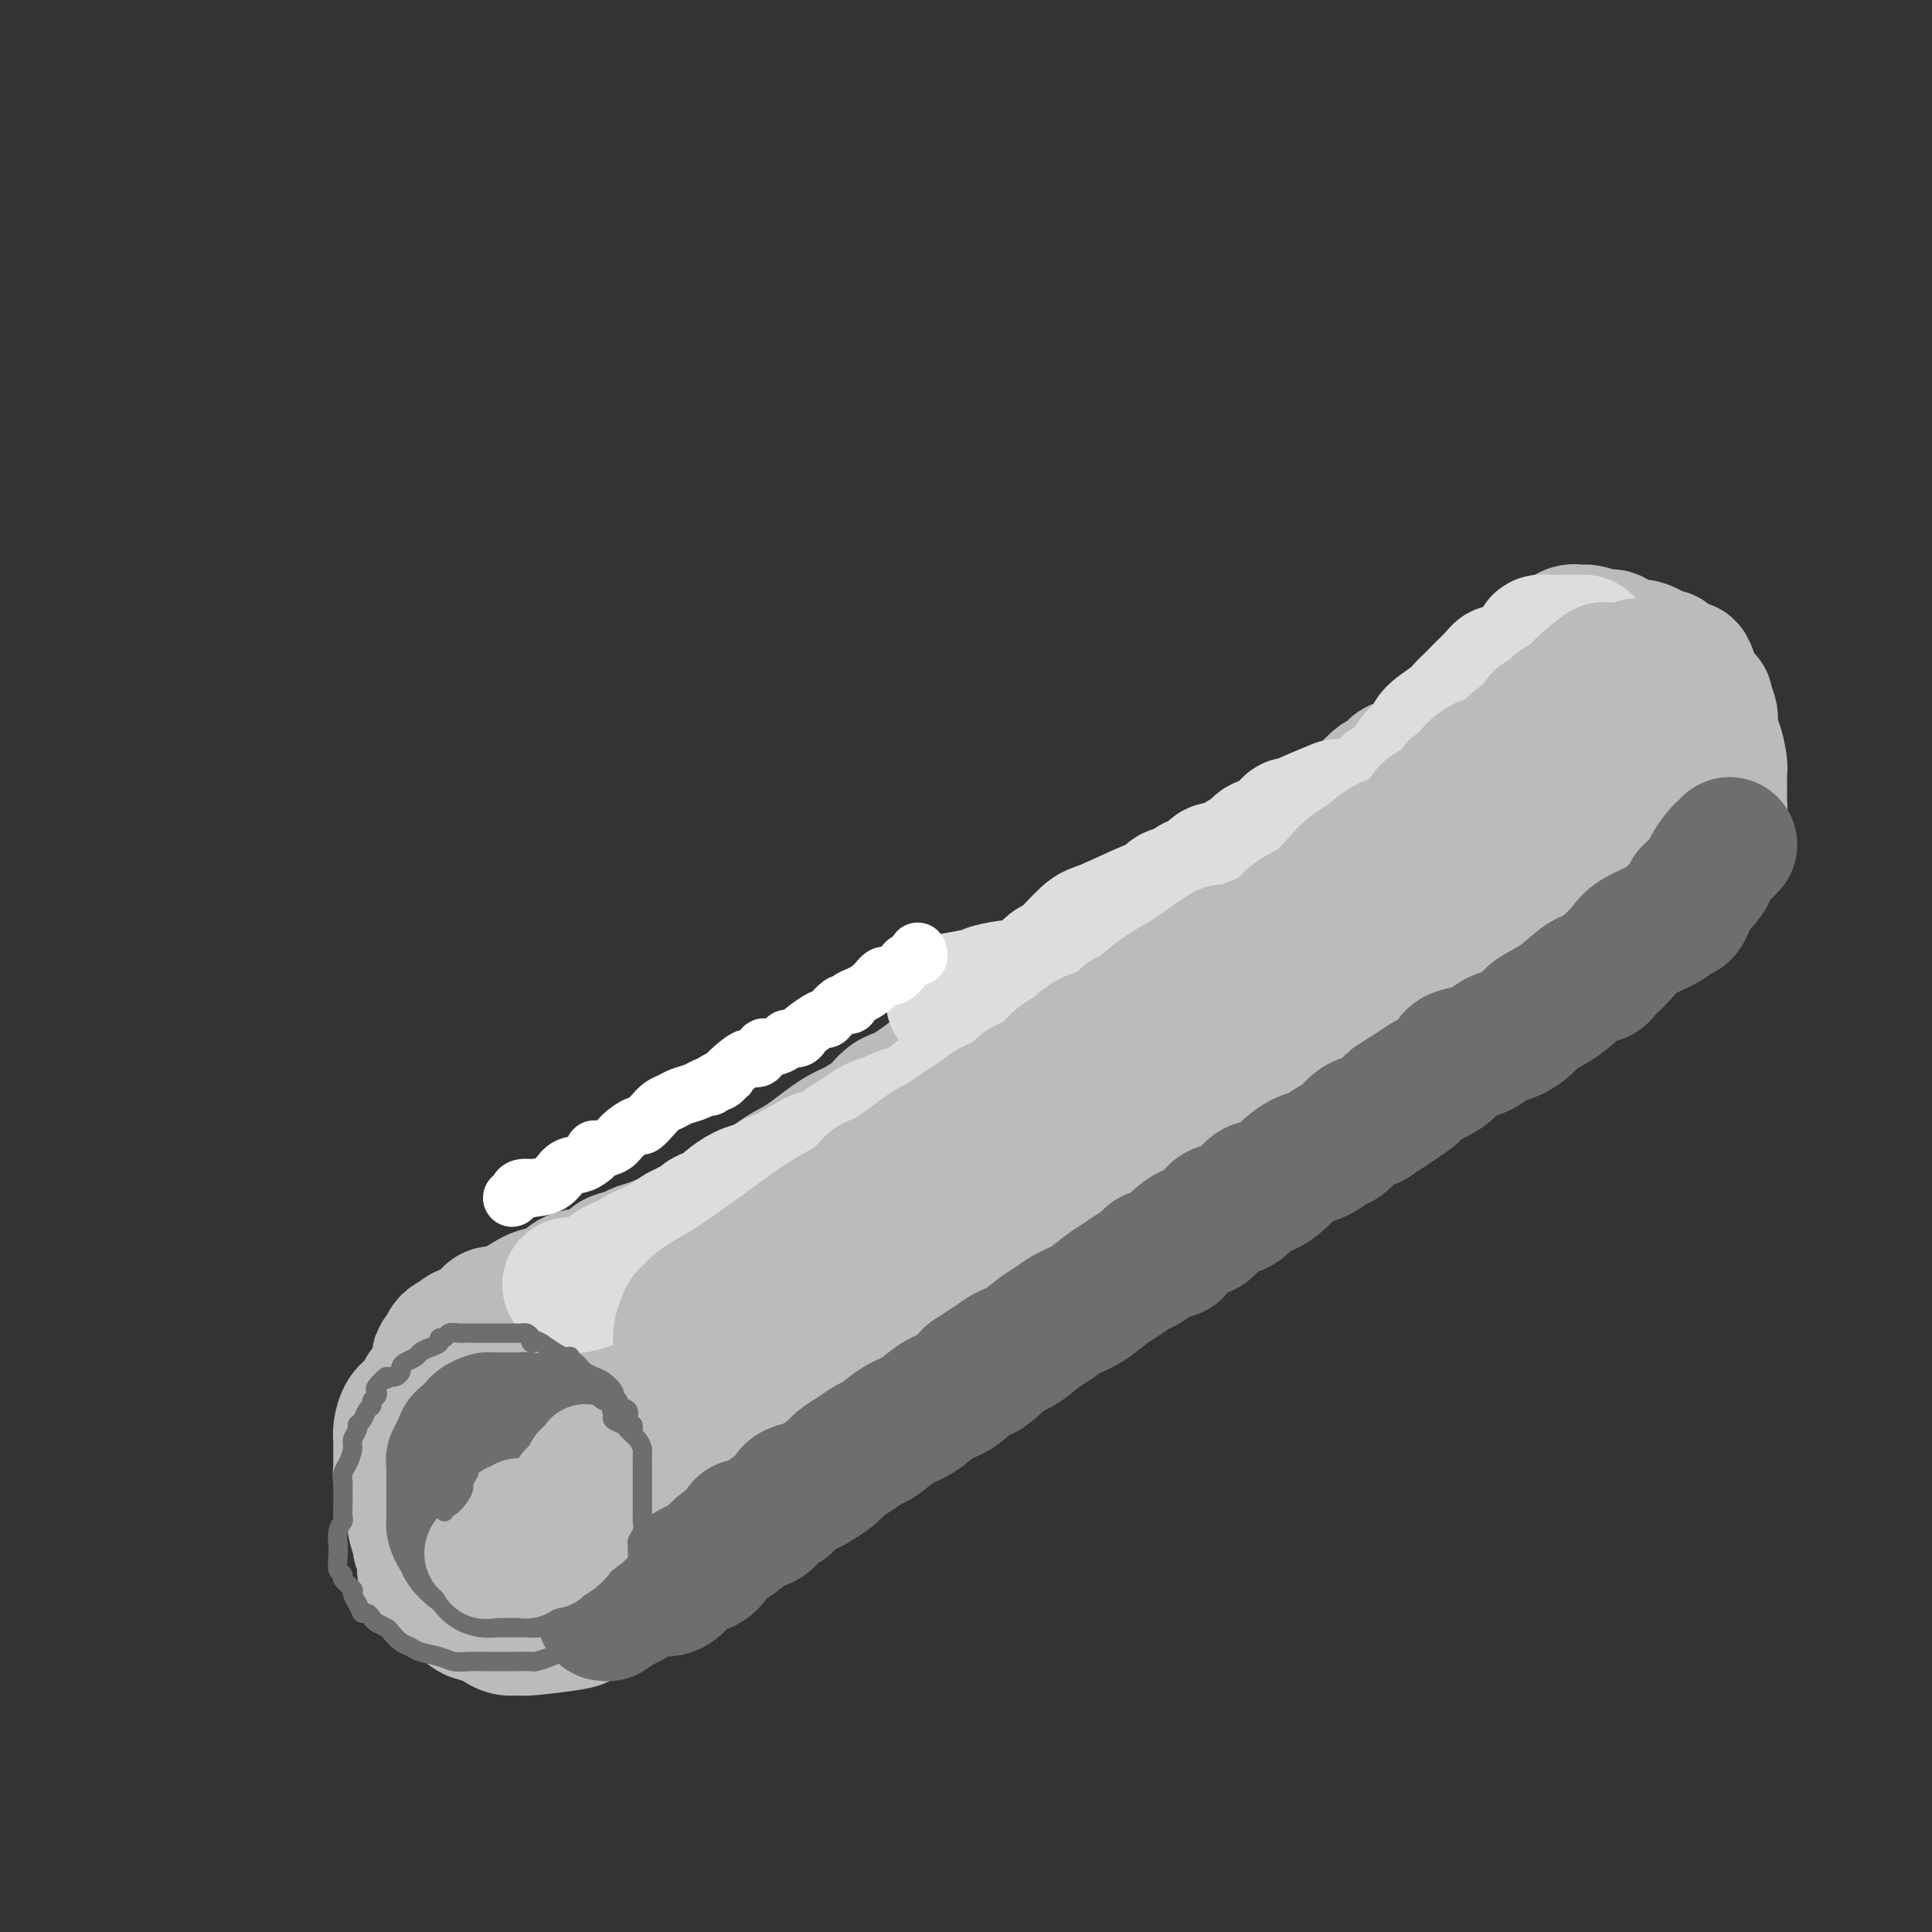 <svg viewBox='0 0 400 400' version='1.1' xmlns='http://www.w3.org/2000/svg' xmlns:xlink='http://www.w3.org/1999/xlink'><rect x="0" y="0" width="400" height="400" fill="#333333" stroke="none"/><g fill='none' stroke='rgb(186,187,187)' stroke-width='28' stroke-linecap='round' stroke-linejoin='round'><path d='M301,153c0.236,0.007 0.471,0.015 0,0c-0.471,-0.015 -1.650,-0.052 -2,0c-0.350,0.052 0.128,0.194 -1,1c-1.128,0.806 -3.860,2.276 -5,3c-1.140,0.724 -0.686,0.701 -1,1c-0.314,0.299 -1.397,0.919 -2,1c-0.603,0.081 -0.727,-0.379 -1,0c-0.273,0.379 -0.695,1.596 -1,2c-0.305,0.404 -0.493,-0.005 -1,0c-0.507,0.005 -1.334,0.425 -2,1c-0.666,0.575 -1.170,1.306 -2,2c-0.830,0.694 -1.985,1.352 -3,2c-1.015,0.648 -1.892,1.286 -3,2c-1.108,0.714 -2.449,1.504 -3,2c-0.551,0.496 -0.311,0.699 -1,1c-0.689,0.301 -2.305,0.700 -3,1c-0.695,0.300 -0.469,0.499 -1,1c-0.531,0.501 -1.818,1.303 -3,2c-1.182,0.697 -2.258,1.289 -3,2c-0.742,0.711 -1.151,1.541 -2,2c-0.849,0.459 -2.139,0.546 -3,1c-0.861,0.454 -1.293,1.276 -2,2c-0.707,0.724 -1.690,1.349 -3,2c-1.310,0.651 -2.946,1.329 -4,2c-1.054,0.671 -1.527,1.336 -2,2'/><path d='M247,188c-8.979,5.653 -4.426,2.286 -4,2c0.426,-0.286 -3.273,2.508 -5,4c-1.727,1.492 -1.480,1.683 -2,2c-0.520,0.317 -1.808,0.759 -3,1c-1.192,0.241 -2.289,0.280 -3,1c-0.711,0.720 -1.035,2.121 -2,3c-0.965,0.879 -2.572,1.236 -4,2c-1.428,0.764 -2.678,1.935 -4,3c-1.322,1.065 -2.715,2.025 -4,3c-1.285,0.975 -2.463,1.963 -4,3c-1.537,1.037 -3.434,2.121 -5,3c-1.566,0.879 -2.803,1.553 -4,2c-1.197,0.447 -2.355,0.666 -4,2c-1.645,1.334 -3.777,3.781 -5,5c-1.223,1.219 -1.535,1.209 -2,1c-0.465,-0.209 -1.082,-0.616 -2,0c-0.918,0.616 -2.137,2.257 -3,3c-0.863,0.743 -1.371,0.588 -2,1c-0.629,0.412 -1.380,1.391 -2,2c-0.620,0.609 -1.110,0.850 -2,1c-0.890,0.150 -2.182,0.211 -3,1c-0.818,0.789 -1.162,2.305 -2,3c-0.838,0.695 -2.169,0.569 -3,1c-0.831,0.431 -1.163,1.420 -2,2c-0.837,0.580 -2.178,0.751 -3,1c-0.822,0.249 -1.123,0.574 -2,1c-0.877,0.426 -2.329,0.951 -4,2c-1.671,1.049 -3.561,2.621 -4,3c-0.439,0.379 0.574,-0.437 0,0c-0.574,0.437 -2.735,2.125 -4,3c-1.265,0.875 -1.632,0.938 -2,1'/><path d='M152,250c-15.024,9.727 -5.086,3.044 -2,1c3.086,-2.044 -0.682,0.551 -3,2c-2.318,1.449 -3.186,1.750 -4,2c-0.814,0.250 -1.574,0.447 -3,1c-1.426,0.553 -3.517,1.461 -5,2c-1.483,0.539 -2.356,0.708 -3,1c-0.644,0.292 -1.057,0.706 -2,1c-0.943,0.294 -2.416,0.469 -3,1c-0.584,0.531 -0.280,1.419 -1,2c-0.720,0.581 -2.466,0.856 -4,1c-1.534,0.144 -2.858,0.157 -4,1c-1.142,0.843 -2.101,2.517 -3,3c-0.899,0.483 -1.736,-0.225 -3,0c-1.264,0.225 -2.954,1.384 -4,2c-1.046,0.616 -1.447,0.690 -2,1c-0.553,0.310 -1.259,0.857 -2,1c-0.741,0.143 -1.516,-0.116 -2,0c-0.484,0.116 -0.678,0.609 -1,1c-0.322,0.391 -0.773,0.681 -1,1c-0.227,0.319 -0.231,0.666 -1,1c-0.769,0.334 -2.301,0.653 -3,1c-0.699,0.347 -0.563,0.720 -1,1c-0.437,0.280 -1.447,0.467 -2,1c-0.553,0.533 -0.649,1.413 -1,2c-0.351,0.587 -0.957,0.882 -1,1c-0.043,0.118 0.479,0.059 1,0'/><path d='M92,281c-0.817,1.359 1.639,0.756 3,1c1.361,0.244 1.625,1.336 3,2c1.375,0.664 3.859,0.902 5,1c1.141,0.098 0.939,0.058 1,0c0.061,-0.058 0.386,-0.134 1,0c0.614,0.134 1.516,0.478 3,1c1.484,0.522 3.548,1.220 6,2c2.452,0.780 5.291,1.640 7,2c1.709,0.360 2.288,0.220 3,1c0.712,0.780 1.558,2.480 2,3c0.442,0.520 0.482,-0.141 1,0c0.518,0.141 1.515,1.086 2,2c0.485,0.914 0.458,1.799 1,2c0.542,0.201 1.651,-0.283 2,0c0.349,0.283 -0.064,1.333 0,2c0.064,0.667 0.605,0.953 1,1c0.395,0.047 0.646,-0.143 1,0c0.354,0.143 0.813,0.619 1,1c0.187,0.381 0.103,0.668 0,1c-0.103,0.332 -0.224,0.708 0,1c0.224,0.292 0.792,0.501 1,1c0.208,0.499 0.056,1.288 0,2c-0.056,0.712 -0.015,1.345 0,2c0.015,0.655 0.004,1.330 0,2c-0.004,0.670 -0.002,1.335 0,2'/><path d='M136,313c0.155,1.644 0.041,0.755 0,1c-0.041,0.245 -0.011,1.624 0,2c0.011,0.376 0.003,-0.251 0,0c-0.003,0.251 -0.000,1.381 0,2c0.000,0.619 -0.002,0.728 0,1c0.002,0.272 0.008,0.707 0,1c-0.008,0.293 -0.029,0.446 0,1c0.029,0.554 0.110,1.510 0,2c-0.110,0.490 -0.410,0.512 -1,1c-0.590,0.488 -1.471,1.440 -2,2c-0.529,0.560 -0.705,0.727 -1,1c-0.295,0.273 -0.710,0.651 -1,1c-0.290,0.349 -0.456,0.670 -1,1c-0.544,0.330 -1.466,0.670 -2,1c-0.534,0.330 -0.679,0.652 -1,1c-0.321,0.348 -0.818,0.724 -1,1c-0.182,0.276 -0.048,0.452 -1,1c-0.952,0.548 -2.989,1.467 -4,2c-1.011,0.533 -0.995,0.679 -3,1c-2.005,0.321 -6.032,0.815 -8,1c-1.968,0.185 -1.877,0.061 -2,0c-0.123,-0.061 -0.458,-0.058 -1,0c-0.542,0.058 -1.290,0.170 -2,0c-0.710,-0.170 -1.384,-0.623 -2,-1c-0.616,-0.377 -1.176,-0.679 -2,-1c-0.824,-0.321 -1.912,-0.660 -3,-1'/><path d='M98,334c-1.672,-0.783 -1.351,-1.242 -2,-2c-0.649,-0.758 -2.269,-1.815 -3,-2c-0.731,-0.185 -0.574,0.502 -1,0c-0.426,-0.502 -1.435,-2.194 -2,-3c-0.565,-0.806 -0.686,-0.725 -1,-1c-0.314,-0.275 -0.820,-0.904 -1,-1c-0.180,-0.096 -0.033,0.341 0,0c0.033,-0.341 -0.047,-1.460 0,-2c0.047,-0.540 0.223,-0.502 0,-1c-0.223,-0.498 -0.844,-1.533 -1,-2c-0.156,-0.467 0.151,-0.365 0,-1c-0.151,-0.635 -0.762,-2.005 -1,-3c-0.238,-0.995 -0.102,-1.614 0,-2c0.102,-0.386 0.172,-0.537 0,-1c-0.172,-0.463 -0.586,-1.236 -1,-2c-0.414,-0.764 -0.829,-1.518 -1,-2c-0.171,-0.482 -0.098,-0.691 0,-1c0.098,-0.309 0.223,-0.716 0,-1c-0.223,-0.284 -0.792,-0.443 -1,-1c-0.208,-0.557 -0.056,-1.511 0,-2c0.056,-0.489 0.015,-0.512 0,-1c-0.015,-0.488 -0.005,-1.442 0,-2c0.005,-0.558 0.003,-0.720 0,-1c-0.003,-0.280 -0.009,-0.679 0,-1c0.009,-0.321 0.033,-0.564 0,-1c-0.033,-0.436 -0.122,-1.065 0,-2c0.122,-0.935 0.456,-2.175 1,-3c0.544,-0.825 1.298,-1.236 2,-2c0.702,-0.764 1.351,-1.882 2,-3'/><path d='M88,288c1.222,-1.689 1.778,-1.911 2,-2c0.222,-0.089 0.111,-0.044 0,0'/><path d='M144,308c0.440,-0.099 0.880,-0.197 2,-1c1.120,-0.803 2.918,-2.309 4,-3c1.082,-0.691 1.446,-0.567 2,-1c0.554,-0.433 1.297,-1.424 2,-2c0.703,-0.576 1.364,-0.739 2,-1c0.636,-0.261 1.245,-0.622 2,-1c0.755,-0.378 1.655,-0.774 3,-1c1.345,-0.226 3.135,-0.281 4,-1c0.865,-0.719 0.806,-2.102 2,-3c1.194,-0.898 3.640,-1.310 5,-2c1.360,-0.690 1.634,-1.659 2,-2c0.366,-0.341 0.825,-0.055 2,-1c1.175,-0.945 3.066,-3.122 4,-4c0.934,-0.878 0.912,-0.458 2,-1c1.088,-0.542 3.287,-2.046 5,-3c1.713,-0.954 2.941,-1.358 4,-2c1.059,-0.642 1.949,-1.522 3,-2c1.051,-0.478 2.264,-0.553 3,-1c0.736,-0.447 0.994,-1.267 2,-2c1.006,-0.733 2.758,-1.378 4,-2c1.242,-0.622 1.972,-1.220 3,-2c1.028,-0.780 2.354,-1.742 4,-3c1.646,-1.258 3.613,-2.812 5,-4c1.387,-1.188 2.196,-2.010 4,-3c1.804,-0.990 4.604,-2.148 6,-3c1.396,-0.852 1.389,-1.397 2,-2c0.611,-0.603 1.841,-1.264 3,-2c1.159,-0.736 2.249,-1.548 3,-2c0.751,-0.452 1.164,-0.545 2,-1c0.836,-0.455 2.096,-1.273 3,-2c0.904,-0.727 1.452,-1.364 2,-2'/><path d='M240,246c15.368,-10.192 5.788,-4.671 3,-3c-2.788,1.671 1.215,-0.507 3,-2c1.785,-1.493 1.350,-2.301 2,-3c0.650,-0.699 2.383,-1.288 4,-2c1.617,-0.712 3.117,-1.546 5,-3c1.883,-1.454 4.147,-3.529 6,-5c1.853,-1.471 3.294,-2.337 5,-3c1.706,-0.663 3.678,-1.123 5,-2c1.322,-0.877 1.994,-2.170 3,-3c1.006,-0.830 2.345,-1.195 4,-2c1.655,-0.805 3.624,-2.049 5,-3c1.376,-0.951 2.157,-1.610 4,-3c1.843,-1.390 4.747,-3.512 7,-5c2.253,-1.488 3.855,-2.342 5,-3c1.145,-0.658 1.831,-1.119 3,-2c1.169,-0.881 2.819,-2.180 4,-3c1.181,-0.820 1.893,-1.160 3,-2c1.107,-0.840 2.611,-2.179 4,-3c1.389,-0.821 2.665,-1.123 4,-2c1.335,-0.877 2.729,-2.330 4,-3c1.271,-0.670 2.420,-0.556 3,-1c0.580,-0.444 0.592,-1.446 1,-2c0.408,-0.554 1.213,-0.659 2,-1c0.787,-0.341 1.557,-0.917 2,-1c0.443,-0.083 0.558,0.326 1,0c0.442,-0.326 1.209,-1.386 2,-2c0.791,-0.614 1.604,-0.783 2,-1c0.396,-0.217 0.374,-0.481 1,-1c0.626,-0.519 1.899,-1.294 3,-2c1.101,-0.706 2.029,-1.345 3,-2c0.971,-0.655 1.986,-1.328 3,-2'/><path d='M346,174c17.251,-11.544 7.378,-4.404 4,-2c-3.378,2.404 -0.261,0.071 1,-1c1.261,-1.071 0.667,-0.880 1,-1c0.333,-0.120 1.592,-0.551 2,-1c0.408,-0.449 -0.034,-0.917 0,-1c0.034,-0.083 0.545,0.220 1,0c0.455,-0.220 0.855,-0.963 1,-1c0.145,-0.037 0.036,0.631 0,0c-0.036,-0.631 0.001,-2.560 0,-4c-0.001,-1.440 -0.039,-2.391 0,-3c0.039,-0.609 0.154,-0.874 0,-2c-0.154,-1.126 -0.576,-3.111 -1,-4c-0.424,-0.889 -0.850,-0.681 -1,-1c-0.150,-0.319 -0.024,-1.166 0,-2c0.024,-0.834 -0.053,-1.656 0,-2c0.053,-0.344 0.235,-0.210 0,-1c-0.235,-0.790 -0.886,-2.505 -1,-3c-0.114,-0.495 0.310,0.228 0,0c-0.310,-0.228 -1.353,-1.408 -2,-2c-0.647,-0.592 -0.899,-0.598 -1,-1c-0.101,-0.402 -0.050,-1.201 0,-2'/><path d='M350,140c-1.066,-3.448 -0.731,-0.568 -1,0c-0.269,0.568 -1.143,-1.176 -2,-2c-0.857,-0.824 -1.699,-0.726 -2,-1c-0.301,-0.274 -0.063,-0.918 0,-1c0.063,-0.082 -0.051,0.400 -1,0c-0.949,-0.400 -2.733,-1.680 -4,-2c-1.267,-0.320 -2.018,0.321 -3,0c-0.982,-0.321 -2.195,-1.602 -3,-2c-0.805,-0.398 -1.202,0.088 -2,0c-0.798,-0.088 -1.996,-0.749 -3,-1c-1.004,-0.251 -1.813,-0.092 -2,0c-0.187,0.092 0.249,0.119 0,0c-0.249,-0.119 -1.181,-0.382 -2,0c-0.819,0.382 -1.524,1.411 -2,2c-0.476,0.589 -0.722,0.739 -1,1c-0.278,0.261 -0.588,0.634 -1,1c-0.412,0.366 -0.925,0.727 -1,1c-0.075,0.273 0.289,0.458 0,1c-0.289,0.542 -1.229,1.440 -2,2c-0.771,0.560 -1.371,0.780 -2,1c-0.629,0.220 -1.287,0.438 -2,1c-0.713,0.562 -1.481,1.468 -2,2c-0.519,0.532 -0.789,0.689 -1,1c-0.211,0.311 -0.365,0.776 -1,1c-0.635,0.224 -1.753,0.207 -3,1c-1.247,0.793 -2.624,2.397 -4,4'/><path d='M303,150c-3.858,3.401 -2.502,2.404 -3,3c-0.498,0.596 -2.851,2.785 -4,4c-1.149,1.215 -1.096,1.458 -2,2c-0.904,0.542 -2.766,1.385 -4,2c-1.234,0.615 -1.841,1.002 -3,2c-1.159,0.998 -2.868,2.608 -5,4c-2.132,1.392 -4.685,2.566 -7,4c-2.315,1.434 -4.392,3.128 -7,5c-2.608,1.872 -5.746,3.923 -9,6c-3.254,2.077 -6.625,4.181 -9,6c-2.375,1.819 -3.754,3.354 -7,5c-3.246,1.646 -8.359,3.404 -12,5c-3.641,1.596 -5.810,3.029 -8,4c-2.190,0.971 -4.399,1.481 -7,3c-2.601,1.519 -5.592,4.046 -7,5c-1.408,0.954 -1.234,0.336 -2,1c-0.766,0.664 -2.473,2.609 -4,4c-1.527,1.391 -2.875,2.228 -4,3c-1.125,0.772 -2.027,1.478 -4,3c-1.973,1.522 -5.016,3.860 -7,5c-1.984,1.140 -2.907,1.081 -4,2c-1.093,0.919 -2.354,2.817 -4,4c-1.646,1.183 -3.675,1.650 -6,3c-2.325,1.350 -4.946,3.581 -7,5c-2.054,1.419 -3.543,2.024 -5,3c-1.457,0.976 -2.883,2.321 -4,4c-1.117,1.679 -1.926,3.690 -3,5c-1.074,1.310 -2.411,1.918 -4,3c-1.589,1.082 -3.428,2.637 -5,4c-1.572,1.363 -2.878,2.532 -4,4c-1.122,1.468 -2.061,3.234 -3,5'/><path d='M139,268c-4.421,4.576 -3.975,3.517 -5,5c-1.025,1.483 -3.522,5.508 -5,7c-1.478,1.492 -1.938,0.450 -2,1c-0.062,0.550 0.274,2.690 0,4c-0.274,1.310 -1.156,1.789 -1,2c0.156,0.211 1.351,0.153 3,0c1.649,-0.153 3.750,-0.403 7,-1c3.250,-0.597 7.647,-1.543 15,-5c7.353,-3.457 17.661,-9.425 23,-13c5.339,-3.575 5.710,-4.755 7,-6c1.290,-1.245 3.501,-2.554 4,-3c0.499,-0.446 -0.713,-0.029 0,-1c0.713,-0.971 3.353,-3.328 5,-5c1.647,-1.672 2.303,-2.657 4,-4c1.697,-1.343 4.434,-3.044 8,-5c3.566,-1.956 7.959,-4.169 12,-6c4.041,-1.831 7.730,-3.281 11,-5c3.270,-1.719 6.121,-3.708 9,-5c2.879,-1.292 5.785,-1.888 8,-3c2.215,-1.112 3.737,-2.739 5,-4c1.263,-1.261 2.266,-2.154 5,-4c2.734,-1.846 7.199,-4.644 9,-6c1.801,-1.356 0.936,-1.271 2,-2c1.064,-0.729 4.056,-2.273 7,-4c2.944,-1.727 5.841,-3.636 8,-5c2.159,-1.364 3.579,-2.182 5,-3'/><path d='M283,197c7.025,-4.918 4.087,-3.214 4,-3c-0.087,0.214 2.676,-1.061 4,-2c1.324,-0.939 1.210,-1.541 2,-3c0.790,-1.459 2.483,-3.773 4,-5c1.517,-1.227 2.859,-1.365 4,-2c1.141,-0.635 2.083,-1.767 3,-3c0.917,-1.233 1.811,-2.567 3,-4c1.189,-1.433 2.674,-2.965 4,-4c1.326,-1.035 2.492,-1.575 3,-2c0.508,-0.425 0.357,-0.736 1,-1c0.643,-0.264 2.080,-0.480 3,-1c0.920,-0.520 1.322,-1.344 2,-2c0.678,-0.656 1.632,-1.143 3,-2c1.368,-0.857 3.150,-2.086 5,-3c1.850,-0.914 3.767,-1.515 5,-2c1.233,-0.485 1.781,-0.853 2,-1c0.219,-0.147 0.110,-0.074 0,0'/></g>
<g fill='none' stroke='rgb(109,110,112)' stroke-width='28' stroke-linecap='round' stroke-linejoin='round'><path d='M125,334c0.422,0.069 0.844,0.138 1,0c0.156,-0.138 0.047,-0.483 1,-1c0.953,-0.517 2.968,-1.207 4,-2c1.032,-0.793 1.081,-1.689 2,-2c0.919,-0.311 2.708,-0.037 4,0c1.292,0.037 2.087,-0.163 3,-1c0.913,-0.837 1.945,-2.312 3,-3c1.055,-0.688 2.131,-0.590 3,-1c0.869,-0.410 1.529,-1.327 2,-2c0.471,-0.673 0.754,-1.100 2,-2c1.246,-0.900 3.455,-2.271 4,-3c0.545,-0.729 -0.575,-0.815 0,-1c0.575,-0.185 2.843,-0.470 4,-1c1.157,-0.530 1.201,-1.307 2,-2c0.799,-0.693 2.354,-1.302 3,-2c0.646,-0.698 0.385,-1.485 1,-2c0.615,-0.515 2.107,-0.756 3,-1c0.893,-0.244 1.188,-0.489 2,-1c0.812,-0.511 2.141,-1.287 3,-2c0.859,-0.713 1.247,-1.364 2,-2c0.753,-0.636 1.870,-1.257 3,-2c1.130,-0.743 2.272,-1.606 3,-2c0.728,-0.394 1.041,-0.317 2,-1c0.959,-0.683 2.564,-2.125 4,-3c1.436,-0.875 2.705,-1.183 4,-2c1.295,-0.817 2.618,-2.143 4,-3c1.382,-0.857 2.823,-1.245 4,-2c1.177,-0.755 2.088,-1.878 3,-3'/><path d='M201,285c9.985,-6.718 4.446,-2.012 3,-1c-1.446,1.012 1.200,-1.668 3,-3c1.800,-1.332 2.753,-1.314 4,-2c1.247,-0.686 2.788,-2.074 4,-3c1.212,-0.926 2.095,-1.388 3,-2c0.905,-0.612 1.832,-1.372 3,-2c1.168,-0.628 2.579,-1.124 4,-2c1.421,-0.876 2.854,-2.133 4,-3c1.146,-0.867 2.005,-1.346 3,-2c0.995,-0.654 2.124,-1.485 3,-2c0.876,-0.515 1.497,-0.714 2,-1c0.503,-0.286 0.887,-0.658 1,-1c0.113,-0.342 -0.046,-0.656 1,-1c1.046,-0.344 3.296,-0.720 4,-1c0.704,-0.280 -0.137,-0.464 0,-1c0.137,-0.536 1.251,-1.424 2,-2c0.749,-0.576 1.131,-0.839 2,-1c0.869,-0.161 2.225,-0.219 3,-1c0.775,-0.781 0.969,-2.285 2,-3c1.031,-0.715 2.899,-0.643 4,-1c1.101,-0.357 1.435,-1.145 2,-2c0.565,-0.855 1.362,-1.777 2,-2c0.638,-0.223 1.118,0.254 2,0c0.882,-0.254 2.165,-1.238 3,-2c0.835,-0.762 1.220,-1.301 2,-2c0.780,-0.699 1.955,-1.557 3,-2c1.045,-0.443 1.960,-0.472 3,-1c1.040,-0.528 2.207,-1.554 3,-2c0.793,-0.446 1.214,-0.312 2,-1c0.786,-0.688 1.939,-2.196 3,-3c1.061,-0.804 2.031,-0.902 3,-1'/><path d='M284,232c13.834,-9.014 6.919,-5.048 5,-4c-1.919,1.048 1.158,-0.822 3,-2c1.842,-1.178 2.450,-1.664 3,-2c0.550,-0.336 1.042,-0.523 2,-1c0.958,-0.477 2.381,-1.245 3,-2c0.619,-0.755 0.433,-1.497 1,-2c0.567,-0.503 1.885,-0.768 3,-1c1.115,-0.232 2.025,-0.432 3,-1c0.975,-0.568 2.013,-1.505 3,-2c0.987,-0.495 1.923,-0.550 3,-1c1.077,-0.450 2.295,-1.297 3,-2c0.705,-0.703 0.896,-1.264 2,-2c1.104,-0.736 3.120,-1.649 5,-3c1.880,-1.351 3.624,-3.142 5,-4c1.376,-0.858 2.385,-0.785 3,-1c0.615,-0.215 0.837,-0.718 1,-1c0.163,-0.282 0.267,-0.342 1,-1c0.733,-0.658 2.094,-1.913 3,-3c0.906,-1.087 1.356,-2.006 3,-3c1.644,-0.994 4.482,-2.065 6,-3c1.518,-0.935 1.716,-1.735 2,-2c0.284,-0.265 0.653,0.006 1,0c0.347,-0.006 0.670,-0.287 1,-1c0.330,-0.713 0.665,-1.856 1,-3'/><path d='M350,185c3.736,-3.592 3.576,-4.073 4,-5c0.424,-0.927 1.433,-2.300 2,-3c0.567,-0.700 0.691,-0.727 1,-1c0.309,-0.273 0.803,-0.792 1,-1c0.197,-0.208 0.099,-0.104 0,0'/><path d='M119,310c-0.003,-0.326 -0.006,-0.653 0,-1c0.006,-0.347 0.021,-0.716 0,-1c-0.021,-0.284 -0.079,-0.485 0,-1c0.079,-0.515 0.295,-1.346 0,-2c-0.295,-0.654 -1.102,-1.131 -2,-2c-0.898,-0.869 -1.886,-2.132 -3,-3c-1.114,-0.868 -2.353,-1.343 -3,-2c-0.647,-0.657 -0.702,-1.497 -1,-2c-0.298,-0.503 -0.840,-0.671 -1,-1c-0.160,-0.329 0.060,-0.820 0,-1c-0.060,-0.180 -0.401,-0.048 -1,0c-0.599,0.048 -1.457,0.013 -2,0c-0.543,-0.013 -0.771,-0.004 -1,0c-0.229,0.004 -0.461,0.003 -1,0c-0.539,-0.003 -1.387,-0.008 -2,0c-0.613,0.008 -0.990,0.030 -1,0c-0.010,-0.030 0.348,-0.113 0,0c-0.348,0.113 -1.403,0.422 -2,1c-0.597,0.578 -0.738,1.425 -1,2c-0.262,0.575 -0.646,0.879 -1,1c-0.354,0.121 -0.677,0.061 -1,0'/><path d='M96,298c-0.863,0.798 -0.021,0.792 0,1c0.021,0.208 -0.779,0.628 -1,1c-0.221,0.372 0.137,0.694 0,1c-0.137,0.306 -0.769,0.595 -1,1c-0.231,0.405 -0.062,0.924 0,1c0.062,0.076 0.017,-0.292 0,0c-0.017,0.292 -0.004,1.244 0,2c0.004,0.756 0.001,1.317 0,2c-0.001,0.683 -0.000,1.488 0,2c0.000,0.512 0.000,0.732 0,1c-0.000,0.268 0.000,0.583 0,1c-0.000,0.417 -0.001,0.937 0,1c0.001,0.063 0.003,-0.330 0,0c-0.003,0.330 -0.011,1.384 0,2c0.011,0.616 0.040,0.794 0,1c-0.040,0.206 -0.148,0.440 0,1c0.148,0.560 0.554,1.445 1,2c0.446,0.555 0.932,0.778 1,1c0.068,0.222 -0.284,0.441 0,1c0.284,0.559 1.202,1.456 2,2c0.798,0.544 1.475,0.734 2,1c0.525,0.266 0.897,0.607 1,1c0.103,0.393 -0.063,0.837 0,1c0.063,0.163 0.356,0.043 1,0c0.644,-0.043 1.639,-0.011 2,0c0.361,0.011 0.088,0.000 1,0c0.912,-0.000 3.007,0.010 4,0c0.993,-0.010 0.883,-0.041 1,0c0.117,0.041 0.462,0.155 1,0c0.538,-0.155 1.269,-0.577 2,-1'/><path d='M113,324c2.019,-0.181 1.067,-0.634 1,-1c-0.067,-0.366 0.753,-0.645 1,-1c0.247,-0.355 -0.077,-0.785 0,-1c0.077,-0.215 0.557,-0.216 1,-1c0.443,-0.784 0.851,-2.351 1,-4c0.149,-1.649 0.040,-3.380 0,-4c-0.040,-0.620 -0.011,-0.128 0,-1c0.011,-0.872 0.003,-3.106 0,-4c-0.003,-0.894 -0.002,-0.447 0,0'/></g>
<g fill='none' stroke='rgb(221,221,221)' stroke-width='28' stroke-linecap='round' stroke-linejoin='round'><path d='M118,266c0.389,-0.026 0.778,-0.052 1,0c0.222,0.052 0.277,0.183 1,0c0.723,-0.183 2.116,-0.679 3,-1c0.884,-0.321 1.260,-0.467 2,-1c0.740,-0.533 1.843,-1.455 3,-2c1.157,-0.545 2.369,-0.714 3,-1c0.631,-0.286 0.680,-0.689 1,-1c0.320,-0.311 0.911,-0.531 2,-1c1.089,-0.469 2.677,-1.186 4,-2c1.323,-0.814 2.383,-1.725 3,-2c0.617,-0.275 0.793,0.086 1,0c0.207,-0.086 0.445,-0.618 1,-1c0.555,-0.382 1.429,-0.612 2,-1c0.571,-0.388 0.841,-0.934 1,-1c0.159,-0.066 0.206,0.347 1,0c0.794,-0.347 2.334,-1.455 3,-2c0.666,-0.545 0.457,-0.529 1,-1c0.543,-0.471 1.836,-1.431 3,-2c1.164,-0.569 2.199,-0.746 3,-1c0.801,-0.254 1.369,-0.583 2,-1c0.631,-0.417 1.324,-0.920 2,-1c0.676,-0.080 1.336,0.263 2,0c0.664,-0.263 1.332,-1.131 2,-2'/><path d='M165,242c7.459,-3.921 2.606,-1.723 2,-1c-0.606,0.723 3.035,-0.030 5,-1c1.965,-0.970 2.255,-2.158 3,-3c0.745,-0.842 1.944,-1.338 3,-2c1.056,-0.662 1.968,-1.490 3,-2c1.032,-0.510 2.183,-0.702 3,-1c0.817,-0.298 1.301,-0.704 2,-1c0.699,-0.296 1.614,-0.483 3,-1c1.386,-0.517 3.243,-1.363 4,-2c0.757,-0.637 0.413,-1.063 1,-1c0.587,0.063 2.103,0.616 3,0c0.897,-0.616 1.174,-2.401 2,-3c0.826,-0.599 2.200,-0.011 3,0c0.800,0.011 1.026,-0.556 1,-1c-0.026,-0.444 -0.302,-0.767 0,-1c0.302,-0.233 1.183,-0.377 2,-1c0.817,-0.623 1.569,-1.725 2,-2c0.431,-0.275 0.539,0.277 1,0c0.461,-0.277 1.275,-1.382 2,-2c0.725,-0.618 1.363,-0.748 2,-1c0.637,-0.252 1.274,-0.627 2,-1c0.726,-0.373 1.542,-0.744 2,-1c0.458,-0.256 0.560,-0.396 1,-1c0.440,-0.604 1.219,-1.670 2,-2c0.781,-0.330 1.563,0.077 2,0c0.437,-0.077 0.529,-0.640 1,-1c0.471,-0.360 1.322,-0.519 2,-1c0.678,-0.481 1.182,-1.284 2,-2c0.818,-0.716 1.951,-1.347 3,-2c1.049,-0.653 2.014,-1.330 3,-2c0.986,-0.670 1.993,-1.335 3,-2'/><path d='M235,201c6.426,-4.397 3.492,-2.390 3,-2c-0.492,0.390 1.458,-0.836 3,-2c1.542,-1.164 2.677,-2.265 4,-3c1.323,-0.735 2.833,-1.104 4,-2c1.167,-0.896 1.992,-2.319 3,-3c1.008,-0.681 2.199,-0.619 3,-1c0.801,-0.381 1.212,-1.206 2,-2c0.788,-0.794 1.952,-1.559 3,-2c1.048,-0.441 1.981,-0.560 3,-1c1.019,-0.440 2.123,-1.201 3,-2c0.877,-0.799 1.527,-1.635 2,-2c0.473,-0.365 0.769,-0.258 2,-1c1.231,-0.742 3.399,-2.331 4,-3c0.601,-0.669 -0.364,-0.416 0,-1c0.364,-0.584 2.055,-2.004 3,-3c0.945,-0.996 1.142,-1.566 2,-2c0.858,-0.434 2.378,-0.730 3,-1c0.622,-0.270 0.346,-0.513 1,-1c0.654,-0.487 2.239,-1.217 3,-2c0.761,-0.783 0.699,-1.617 1,-2c0.301,-0.383 0.967,-0.314 2,-1c1.033,-0.686 2.434,-2.127 3,-3c0.566,-0.873 0.297,-1.178 1,-2c0.703,-0.822 2.376,-2.159 3,-3c0.624,-0.841 0.198,-1.184 1,-2c0.802,-0.816 2.834,-2.105 4,-3c1.166,-0.895 1.468,-1.395 2,-2c0.532,-0.605 1.295,-1.316 2,-2c0.705,-0.684 1.353,-1.342 2,-2'/><path d='M307,143c5.613,-5.582 3.144,-3.537 3,-3c-0.144,0.537 2.037,-0.433 3,-1c0.963,-0.567 0.707,-0.729 1,-1c0.293,-0.271 1.134,-0.651 2,-1c0.866,-0.349 1.755,-0.668 2,-1c0.245,-0.332 -0.156,-0.677 0,-1c0.156,-0.323 0.868,-0.622 1,-1c0.132,-0.378 -0.316,-0.833 0,-1c0.316,-0.167 1.398,-0.045 2,0c0.602,0.045 0.726,0.012 1,0c0.274,-0.012 0.699,-0.003 1,0c0.301,0.003 0.477,0.001 1,0c0.523,-0.001 1.394,-0.000 2,0c0.606,0.000 0.946,0.000 1,0c0.054,-0.000 -0.178,-0.000 0,0c0.178,0.000 0.765,0.000 1,0c0.235,-0.000 0.117,-0.000 0,0'/><path d='M277,167c-2.750,1.133 -5.499,2.266 -7,3c-1.501,0.734 -1.753,1.071 -2,1c-0.247,-0.071 -0.489,-0.548 -1,0c-0.511,0.548 -1.292,2.120 -2,3c-0.708,0.880 -1.342,1.066 -2,1c-0.658,-0.066 -1.340,-0.386 -2,0c-0.660,0.386 -1.298,1.476 -2,2c-0.702,0.524 -1.469,0.482 -2,1c-0.531,0.518 -0.827,1.597 -1,2c-0.173,0.403 -0.223,0.132 -1,0c-0.777,-0.132 -2.281,-0.123 -3,0c-0.719,0.123 -0.652,0.362 -1,1c-0.348,0.638 -1.111,1.677 -2,2c-0.889,0.323 -1.905,-0.069 -2,0c-0.095,0.069 0.730,0.598 0,1c-0.730,0.402 -3.014,0.678 -4,1c-0.986,0.322 -0.674,0.689 -1,1c-0.326,0.311 -1.292,0.566 -2,1c-0.708,0.434 -1.160,1.049 -1,1c0.160,-0.049 0.931,-0.761 -1,0c-1.931,0.761 -6.564,2.996 -9,4c-2.436,1.004 -2.676,0.776 -4,2c-1.324,1.224 -3.733,3.900 -5,5c-1.267,1.100 -1.391,0.625 -2,1c-0.609,0.375 -1.702,1.601 -2,2c-0.298,0.399 0.201,-0.029 0,0c-0.201,0.029 -1.100,0.514 -2,1'/><path d='M214,203c-10.150,6.034 -4.024,3.120 -3,2c1.024,-1.120 -3.056,-0.444 -5,0c-1.944,0.444 -1.754,0.658 -3,1c-1.246,0.342 -3.927,0.812 -5,1c-1.073,0.188 -0.536,0.094 0,0'/></g>
<g fill='none' stroke='rgb(186,187,187)' stroke-width='28' stroke-linecap='round' stroke-linejoin='round'><path d='M141,277c-0.091,-0.102 -0.182,-0.204 0,-1c0.182,-0.796 0.636,-2.287 1,-3c0.364,-0.713 0.636,-0.647 1,-1c0.364,-0.353 0.820,-1.126 2,-2c1.180,-0.874 3.085,-1.848 5,-3c1.915,-1.152 3.839,-2.482 6,-4c2.161,-1.518 4.558,-3.222 7,-5c2.442,-1.778 4.929,-3.628 7,-5c2.071,-1.372 3.726,-2.265 5,-3c1.274,-0.735 2.167,-1.312 3,-2c0.833,-0.688 1.605,-1.487 2,-2c0.395,-0.513 0.413,-0.739 1,-1c0.587,-0.261 1.742,-0.555 4,-2c2.258,-1.445 5.619,-4.041 7,-5c1.381,-0.959 0.781,-0.282 2,-1c1.219,-0.718 4.255,-2.831 6,-4c1.745,-1.169 2.199,-1.396 3,-2c0.801,-0.604 1.951,-1.587 3,-2c1.049,-0.413 1.998,-0.255 3,-1c1.002,-0.745 2.056,-2.393 3,-3c0.944,-0.607 1.778,-0.174 3,-1c1.222,-0.826 2.831,-2.912 4,-4c1.169,-1.088 1.896,-1.178 3,-2c1.104,-0.822 2.584,-2.376 4,-3c1.416,-0.624 2.769,-0.316 4,-1c1.231,-0.684 2.340,-2.359 3,-3c0.660,-0.641 0.870,-0.250 2,-1c1.130,-0.750 3.180,-2.643 5,-4c1.820,-1.357 3.410,-2.179 5,-3'/><path d='M245,203c15.877,-10.722 5.570,-4.027 3,-2c-2.570,2.027 2.597,-0.615 5,-2c2.403,-1.385 2.043,-1.514 3,-2c0.957,-0.486 3.232,-1.330 5,-2c1.768,-0.670 3.029,-1.167 4,-2c0.971,-0.833 1.651,-2.004 3,-3c1.349,-0.996 3.365,-1.818 5,-3c1.635,-1.182 2.889,-2.722 4,-4c1.111,-1.278 2.079,-2.292 3,-3c0.921,-0.708 1.794,-1.108 3,-2c1.206,-0.892 2.745,-2.274 4,-3c1.255,-0.726 2.228,-0.797 3,-1c0.772,-0.203 1.344,-0.540 2,-1c0.656,-0.460 1.394,-1.044 2,-2c0.606,-0.956 1.078,-2.284 2,-3c0.922,-0.716 2.293,-0.821 3,-1c0.707,-0.179 0.751,-0.431 1,-1c0.249,-0.569 0.704,-1.453 1,-2c0.296,-0.547 0.433,-0.755 1,-1c0.567,-0.245 1.563,-0.525 2,-1c0.437,-0.475 0.315,-1.145 1,-2c0.685,-0.855 2.176,-1.895 3,-2c0.824,-0.105 0.979,0.725 2,0c1.021,-0.725 2.907,-3.005 4,-4c1.093,-0.995 1.394,-0.704 2,-1c0.606,-0.296 1.518,-1.178 2,-2c0.482,-0.822 0.535,-1.585 1,-2c0.465,-0.415 1.341,-0.482 2,-1c0.659,-0.518 1.100,-1.486 2,-2c0.900,-0.514 2.257,-0.576 3,-1c0.743,-0.424 0.871,-1.212 1,-2'/><path d='M327,143c9.708,-7.974 2.976,-2.907 1,-1c-1.976,1.907 0.802,0.656 2,0c1.198,-0.656 0.817,-0.716 1,-1c0.183,-0.284 0.931,-0.793 2,-1c1.069,-0.207 2.458,-0.112 3,0c0.542,0.112 0.236,0.240 0,0c-0.236,-0.240 -0.404,-0.848 0,-1c0.404,-0.152 1.378,0.151 2,0c0.622,-0.151 0.892,-0.758 1,-1c0.108,-0.242 0.054,-0.121 0,0'/><path d='M340,138c0.370,-0.008 0.740,-0.016 1,0c0.260,0.016 0.410,0.056 1,0c0.590,-0.056 1.620,-0.207 2,0c0.380,0.207 0.108,0.774 0,1c-0.108,0.226 -0.054,0.113 0,0'/></g>
<g fill='none' stroke='rgb(186,187,187)' stroke-width='20' stroke-linecap='round' stroke-linejoin='round'><path d='M123,303c0.000,-0.542 0.000,-1.085 0,-1c0.000,0.085 0.000,0.796 0,1c0.000,0.204 0.000,-0.101 0,0c-0.000,0.101 0.000,0.608 0,1c0.000,0.392 0.000,0.668 0,1c0.000,0.332 0.000,0.719 0,1c0.000,0.281 0.000,0.457 0,1c0.000,0.543 0.000,1.452 0,2c0.000,0.548 -0.000,0.735 0,1c0.000,0.265 0.000,0.610 0,1c-0.000,0.390 -0.000,0.826 0,1c0.000,0.174 0.000,0.087 0,0'/><path d='M123,312c-0.012,1.515 -0.041,0.802 0,1c0.041,0.198 0.151,1.306 0,2c-0.151,0.694 -0.565,0.972 -1,1c-0.435,0.028 -0.891,-0.195 -1,0c-0.109,0.195 0.129,0.808 0,1c-0.129,0.192 -0.625,-0.037 -1,0c-0.375,0.037 -0.629,0.340 -1,1c-0.371,0.660 -0.860,1.679 -1,2c-0.140,0.321 0.067,-0.054 0,0c-0.067,0.054 -0.410,0.537 -1,1c-0.590,0.463 -1.428,0.908 -2,1c-0.572,0.092 -0.878,-0.167 -1,0c-0.122,0.167 -0.060,0.762 0,1c0.060,0.238 0.117,0.120 0,0c-0.117,-0.120 -0.410,-0.242 -1,0c-0.590,0.242 -1.478,0.850 -2,1c-0.522,0.150 -0.679,-0.156 -1,0c-0.321,0.156 -0.808,0.774 -1,1c-0.192,0.226 -0.090,0.061 -1,0c-0.910,-0.061 -2.831,-0.017 -4,0c-1.169,0.017 -1.584,0.009 -2,0'/><path d='M102,325c-2.251,0.436 -1.377,0.027 -1,0c0.377,-0.027 0.258,0.330 0,0c-0.258,-0.330 -0.655,-1.345 -1,-2c-0.345,-0.655 -0.640,-0.948 -1,-1c-0.360,-0.052 -0.787,0.137 -1,0c-0.213,-0.137 -0.213,-0.601 0,-1c0.213,-0.399 0.637,-0.734 1,-1c0.363,-0.266 0.664,-0.463 1,-1c0.336,-0.537 0.706,-1.414 1,-2c0.294,-0.586 0.513,-0.882 1,-1c0.487,-0.118 1.244,-0.059 2,0'/><path d='M104,316c0.882,-0.874 0.085,-0.560 0,-1c-0.085,-0.440 0.540,-1.634 1,-2c0.460,-0.366 0.756,0.095 1,0c0.244,-0.095 0.436,-0.747 1,-1c0.564,-0.253 1.499,-0.108 2,0c0.501,0.108 0.568,0.179 1,0c0.432,-0.179 1.229,-0.608 2,-1c0.771,-0.392 1.517,-0.749 2,-1c0.483,-0.251 0.704,-0.397 1,-1c0.296,-0.603 0.667,-1.662 1,-2c0.333,-0.338 0.628,0.045 1,0c0.372,-0.045 0.820,-0.518 1,-1c0.180,-0.482 0.090,-0.974 0,-1c-0.090,-0.026 -0.182,0.413 0,0c0.182,-0.413 0.636,-1.678 1,-2c0.364,-0.322 0.636,0.298 1,0c0.364,-0.298 0.818,-1.514 1,-2c0.182,-0.486 0.091,-0.243 0,0'/></g>
<g fill='none' stroke='rgb(109,110,112)' stroke-width='4' stroke-linecap='round' stroke-linejoin='round'><path d='M131,297c-0.035,-0.325 -0.070,-0.650 0,-1c0.070,-0.350 0.244,-0.725 0,-1c-0.244,-0.275 -0.906,-0.451 -1,-1c-0.094,-0.549 0.381,-1.471 0,-2c-0.381,-0.529 -1.617,-0.666 -2,-1c-0.383,-0.334 0.088,-0.867 0,-1c-0.088,-0.133 -0.736,0.132 -1,0c-0.264,-0.132 -0.146,-0.662 0,-1c0.146,-0.338 0.320,-0.486 0,-1c-0.320,-0.514 -1.132,-1.395 -2,-2c-0.868,-0.605 -1.790,-0.936 -2,-1c-0.210,-0.064 0.291,0.137 0,0c-0.291,-0.137 -1.376,-0.613 -2,-1c-0.624,-0.387 -0.789,-0.684 -1,-1c-0.211,-0.316 -0.469,-0.652 -1,-1c-0.531,-0.348 -1.335,-0.709 -2,-1c-0.665,-0.291 -1.190,-0.512 -2,-1c-0.810,-0.488 -1.905,-1.244 -3,-2'/><path d='M112,278c-2.786,-1.503 -2.252,-0.259 -2,0c0.252,0.259 0.222,-0.466 0,-1c-0.222,-0.534 -0.636,-0.875 -1,-1c-0.364,-0.125 -0.678,-0.033 -1,0c-0.322,0.033 -0.650,0.009 -2,0c-1.350,-0.009 -3.720,-0.002 -5,0c-1.280,0.002 -1.469,0.001 -2,0c-0.531,-0.001 -1.403,-0.001 -2,0c-0.597,0.001 -0.919,0.004 -1,0c-0.081,-0.004 0.079,-0.016 0,0c-0.079,0.016 -0.398,0.060 -1,0c-0.602,-0.060 -1.488,-0.223 -2,0c-0.512,0.223 -0.652,0.833 -1,1c-0.348,0.167 -0.904,-0.110 -1,0c-0.096,0.110 0.269,0.607 0,1c-0.269,0.393 -1.172,0.683 -2,1c-0.828,0.317 -1.580,0.662 -2,1c-0.420,0.338 -0.508,0.669 -1,1c-0.492,0.331 -1.389,0.663 -2,1c-0.611,0.337 -0.937,0.678 -1,1c-0.063,0.322 0.137,0.625 0,1c-0.137,0.375 -0.611,0.821 -1,1c-0.389,0.179 -0.695,0.089 -1,0'/><path d='M81,285c-1.963,1.284 -0.870,-0.007 -1,0c-0.130,0.007 -1.484,1.312 -2,2c-0.516,0.688 -0.194,0.761 0,1c0.194,0.239 0.259,0.645 0,1c-0.259,0.355 -0.844,0.659 -1,1c-0.156,0.341 0.117,0.721 0,1c-0.117,0.279 -0.624,0.459 -1,1c-0.376,0.541 -0.622,1.442 -1,2c-0.378,0.558 -0.889,0.772 -1,1c-0.111,0.228 0.177,0.470 0,1c-0.177,0.530 -0.818,1.349 -1,2c-0.182,0.651 0.095,1.133 0,2c-0.095,0.867 -0.561,2.120 -1,3c-0.439,0.880 -0.850,1.386 -1,2c-0.150,0.614 -0.041,1.334 0,2c0.041,0.666 0.012,1.277 0,2c-0.012,0.723 -0.007,1.557 0,2c0.007,0.443 0.016,0.494 0,1c-0.016,0.506 -0.057,1.465 0,2c0.057,0.535 0.212,0.646 0,1c-0.212,0.354 -0.790,0.953 -1,2c-0.210,1.047 -0.052,2.543 0,3c0.052,0.457 -0.002,-0.124 0,0c0.002,0.124 0.061,0.954 0,2c-0.061,1.046 -0.241,2.307 0,3c0.241,0.693 0.904,0.818 1,1c0.096,0.182 -0.376,0.420 0,1c0.376,0.580 1.601,1.502 2,2c0.399,0.498 -0.029,0.571 0,1c0.029,0.429 0.514,1.215 1,2'/><path d='M74,332c0.799,1.549 0.795,1.921 1,2c0.205,0.079 0.617,-0.134 1,0c0.383,0.134 0.735,0.617 1,1c0.265,0.383 0.442,0.666 1,1c0.558,0.334 1.499,0.720 2,1c0.501,0.280 0.564,0.456 1,1c0.436,0.544 1.246,1.456 2,2c0.754,0.544 1.450,0.720 2,1c0.550,0.280 0.952,0.663 2,1c1.048,0.337 2.743,0.626 4,1c1.257,0.374 2.076,0.832 3,1c0.924,0.168 1.953,0.045 3,0c1.047,-0.045 2.113,-0.012 3,0c0.887,0.012 1.593,0.003 2,0c0.407,-0.003 0.513,-0.000 1,0c0.487,0.000 1.356,-0.003 2,0c0.644,0.003 1.064,0.012 2,0c0.936,-0.012 2.387,-0.045 3,0c0.613,0.045 0.387,0.167 1,0c0.613,-0.167 2.066,-0.622 3,-1c0.934,-0.378 1.349,-0.680 2,-1c0.651,-0.320 1.538,-0.660 2,-1c0.462,-0.340 0.500,-0.682 1,-1c0.500,-0.318 1.461,-0.614 2,-1c0.539,-0.386 0.655,-0.863 1,-1c0.345,-0.137 0.917,0.066 1,0c0.083,-0.066 -0.324,-0.402 0,-1c0.324,-0.598 1.378,-1.456 2,-2c0.622,-0.544 0.811,-0.772 1,-1'/><path d='M126,334c2.014,-1.737 1.050,-1.578 1,-2c-0.050,-0.422 0.813,-1.425 1,-2c0.187,-0.575 -0.304,-0.724 0,-1c0.304,-0.276 1.402,-0.680 2,-1c0.598,-0.320 0.695,-0.557 1,-1c0.305,-0.443 0.818,-1.091 1,-2c0.182,-0.909 0.035,-2.079 0,-3c-0.035,-0.921 0.043,-1.594 0,-2c-0.043,-0.406 -0.208,-0.546 0,-1c0.208,-0.454 0.788,-1.221 1,-2c0.212,-0.779 0.057,-1.570 0,-2c-0.057,-0.430 -0.015,-0.500 0,-1c0.015,-0.500 0.004,-1.430 0,-2c-0.004,-0.570 -0.001,-0.782 0,-1c0.001,-0.218 0.000,-0.443 0,-1c-0.000,-0.557 -0.000,-1.444 0,-2c0.000,-0.556 0.000,-0.779 0,-1c-0.000,-0.221 -0.000,-0.441 0,-1c0.000,-0.559 0.001,-1.459 0,-2c-0.001,-0.541 -0.002,-0.725 0,-1c0.002,-0.275 0.008,-0.641 0,-1c-0.008,-0.359 -0.028,-0.712 0,-1c0.028,-0.288 0.105,-0.511 0,-1c-0.105,-0.489 -0.393,-1.244 -1,-2c-0.607,-0.756 -1.534,-1.512 -2,-2c-0.466,-0.488 -0.472,-0.708 -1,-1c-0.528,-0.292 -1.580,-0.655 -2,-1c-0.420,-0.345 -0.210,-0.673 0,-1'/><path d='M127,293c-0.880,-1.627 -0.081,-1.696 0,-2c0.081,-0.304 -0.555,-0.845 -1,-1c-0.445,-0.155 -0.697,0.074 -1,0c-0.303,-0.074 -0.657,-0.452 -1,-1c-0.343,-0.548 -0.674,-1.265 -1,-2c-0.326,-0.735 -0.646,-1.489 -1,-2c-0.354,-0.511 -0.743,-0.778 -1,-1c-0.257,-0.222 -0.381,-0.399 -1,-1c-0.619,-0.601 -1.733,-1.625 -2,-2c-0.267,-0.375 0.313,-0.101 0,0c-0.313,0.101 -1.518,0.029 -2,0c-0.482,-0.029 -0.241,-0.014 0,0'/><path d='M92,313c-0.061,-0.468 -0.123,-0.936 0,-1c0.123,-0.064 0.429,0.277 1,0c0.571,-0.277 1.407,-1.171 2,-2c0.593,-0.829 0.942,-1.593 1,-2c0.058,-0.407 -0.177,-0.456 0,-1c0.177,-0.544 0.765,-1.584 1,-2c0.235,-0.416 0.118,-0.208 0,0'/></g>
<g fill='none' stroke='rgb(255,255,255)' stroke-width='12' stroke-linecap='round' stroke-linejoin='round'><path d='M106,248c0.377,-0.310 0.755,-0.620 1,-1c0.245,-0.380 0.358,-0.830 1,-1c0.642,-0.170 1.814,-0.059 2,0c0.186,0.059 -0.613,0.065 0,0c0.613,-0.065 2.637,-0.202 4,-1c1.363,-0.798 2.064,-2.256 3,-3c0.936,-0.744 2.108,-0.773 3,-1c0.892,-0.227 1.503,-0.652 2,-1c0.497,-0.348 0.880,-0.621 1,-1c0.120,-0.379 -0.024,-0.866 0,-1c0.024,-0.134 0.215,0.085 1,0c0.785,-0.085 2.164,-0.473 3,-1c0.836,-0.527 1.130,-1.192 2,-2c0.870,-0.808 2.316,-1.761 3,-2c0.684,-0.239 0.605,0.234 1,0c0.395,-0.234 1.264,-1.176 2,-2c0.736,-0.824 1.339,-1.531 2,-2c0.661,-0.469 1.382,-0.700 2,-1c0.618,-0.300 1.135,-0.668 2,-1c0.865,-0.332 2.079,-0.628 3,-1c0.921,-0.372 1.549,-0.821 2,-1c0.451,-0.179 0.726,-0.090 1,0'/><path d='M147,225c6.519,-3.795 2.317,-1.781 1,-1c-1.317,0.781 0.253,0.331 1,0c0.747,-0.331 0.673,-0.541 1,-1c0.327,-0.459 1.055,-1.166 2,-2c0.945,-0.834 2.106,-1.795 3,-2c0.894,-0.205 1.520,0.348 2,0c0.480,-0.348 0.815,-1.595 1,-2c0.185,-0.405 0.221,0.032 1,0c0.779,-0.032 2.301,-0.532 3,-1c0.699,-0.468 0.576,-0.904 1,-1c0.424,-0.096 1.395,0.146 2,0c0.605,-0.146 0.844,-0.682 1,-1c0.156,-0.318 0.231,-0.418 1,-1c0.769,-0.582 2.233,-1.645 3,-2c0.767,-0.355 0.837,-0.003 1,0c0.163,0.003 0.421,-0.342 1,-1c0.579,-0.658 1.481,-1.629 2,-2c0.519,-0.371 0.657,-0.143 1,0c0.343,0.143 0.893,0.202 1,0c0.107,-0.202 -0.228,-0.665 0,-1c0.228,-0.335 1.021,-0.541 2,-1c0.979,-0.459 2.145,-1.169 3,-2c0.855,-0.831 1.399,-1.782 2,-2c0.601,-0.218 1.257,0.296 2,0c0.743,-0.296 1.572,-1.403 2,-2c0.428,-0.597 0.455,-0.686 1,-1c0.545,-0.314 1.608,-0.854 2,-1c0.392,-0.146 0.112,0.101 0,0c-0.112,-0.101 -0.056,-0.551 0,-1'/></g>
</svg>